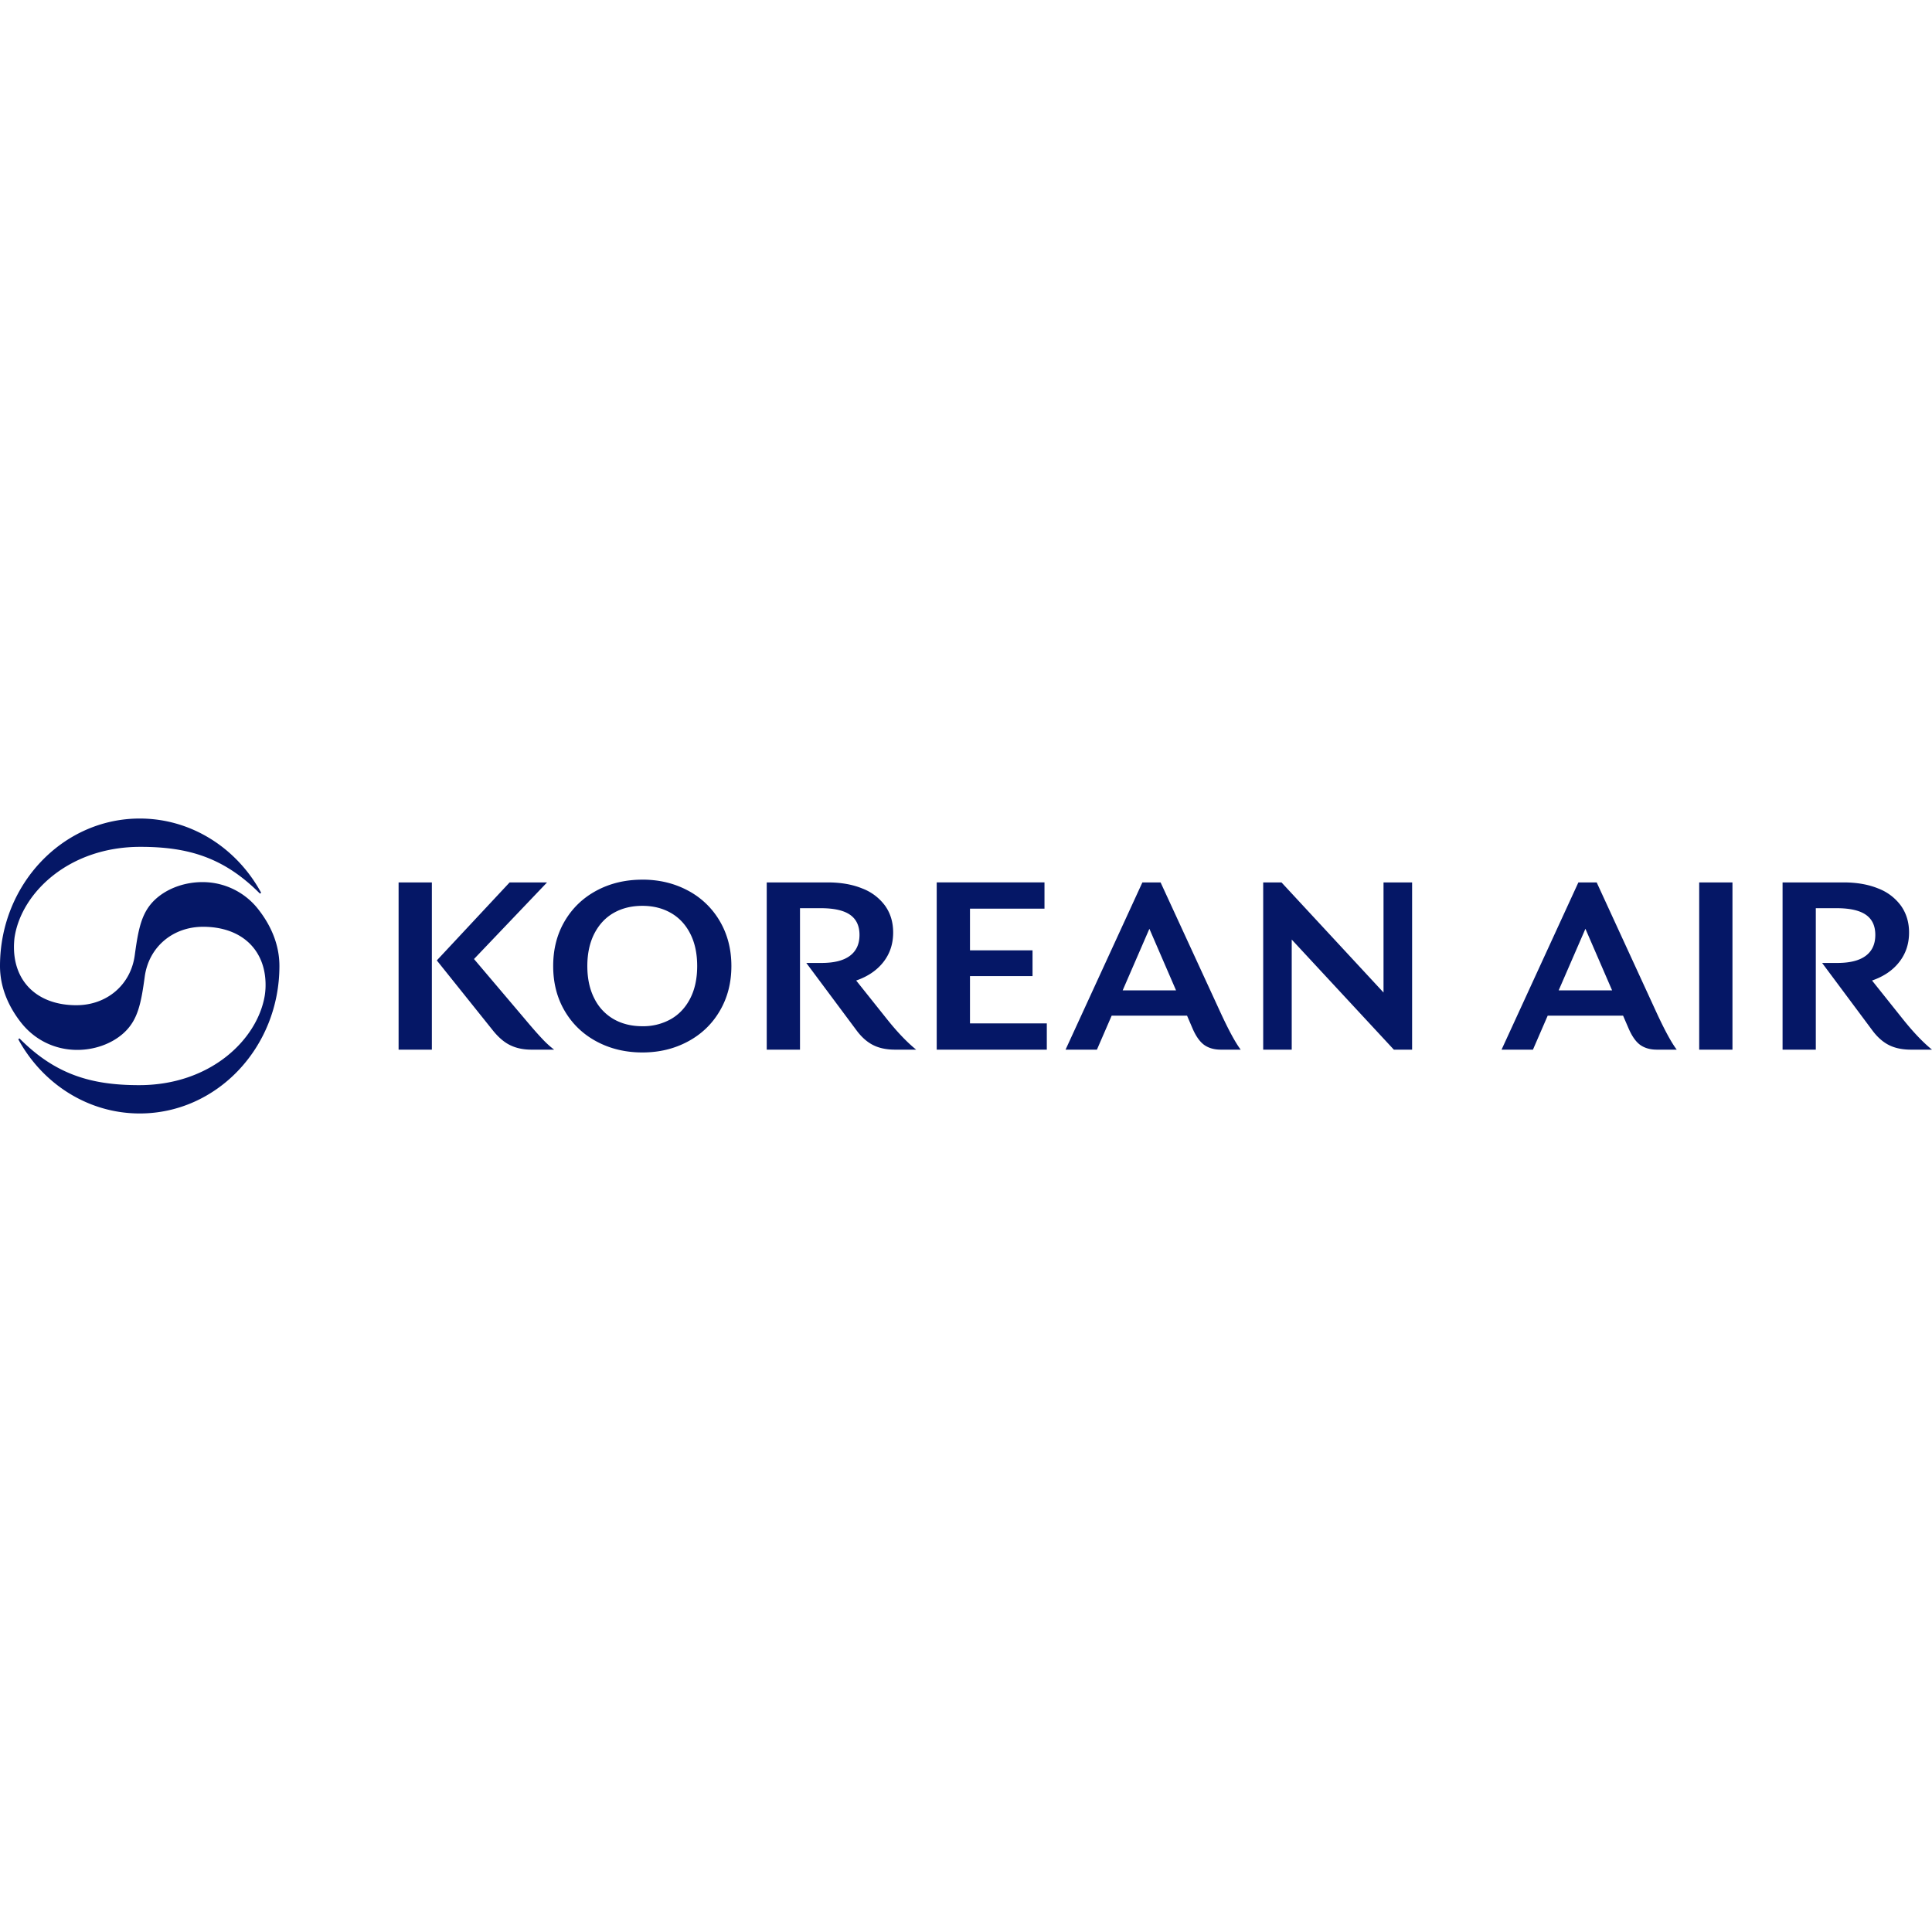 <svg role="img" viewBox="0 0 64 64" xmlns="http://www.w3.org/2000/svg" fill="#051766"><title>Korean Air</title><path d="M4.629 27.115C2.074 27.115 0 29.304 0 32c0 .742.308 1.368.672 1.842.481.63 1.171.93 1.857.937.567.008 1.154-.185 1.567-.558.471-.428.577-.978.699-1.87.134-.976.923-1.65 1.932-1.65 1.311 0 2.122.806 2.068 2.04-.005.085-.013.17-.027.253-.252 1.456-1.81 2.958-4.168 2.953-1.58 0-2.769-.354-3.955-1.549l-.04.028c.797 1.468 2.305 2.459 4.024 2.459 2.557 0 4.627-2.189 4.627-4.885 0-.743-.308-1.368-.672-1.842a2.34 2.34 0 0 0-1.857-.937c-.567-.005-1.154.185-1.567.558-.471.428-.575.978-.697 1.87-.134.976-.923 1.65-1.934 1.65-1.309 0-2.118-.806-2.064-2.04.005-.085.01-.17.025-.253.247-1.456 1.814-2.958 4.168-2.953 1.58 0 2.766.354 3.953 1.549l.04-.028c-.797-1.468-2.3-2.459-4.022-2.459zM21.28 29.14c-.558 0-1.063.119-1.513.359-.45.24-.803.577-1.059 1.012-.256.434-.383.931-.383 1.49 0 .559.127 1.056.383 1.49.256.435.609.772 1.059 1.012.45.24.955.361 1.513.361.554 0 1.054-.12 1.504-.361.45-.24.805-.579 1.06-1.016.257-.437.384-.933.384-1.486 0-.553-.127-1.05-.383-1.486a2.656 2.656 0 0 0-1.06-1.016c-.45-.24-.951-.36-1.505-.36zm-8.076.091v5.54h1.102v-5.54h-1.102zm3.678 0-2.412 2.584 1.869 2.334c.186.228.377.388.574.48.197.094.426.142.69.142h.753a3.122 3.122 0 0 1-.396-.362c-.145-.152-.336-.37-.574-.654l-1.684-1.986 2.42-2.538h-1.24zm8.517 0v5.54h1.102v-4.686h.69c.434 0 .757.072.966.217.21.145.315.368.315.668 0 .305-.107.535-.319.693-.212.158-.525.236-.94.236h-.503l1.676 2.25c.165.218.346.375.543.473.196.098.436.149.72.149h.7c-.3-.243-.625-.582-.971-1.016l-1.016-1.274c.388-.134.69-.34.905-.617.214-.276.32-.6.32-.972 0-.337-.086-.63-.262-.881a1.67 1.67 0 0 0-.758-.578c-.328-.135-.712-.202-1.152-.202H25.4zm5.631 0v5.54h3.647v-.87h-2.545v-1.566h2.072v-.854h-2.072V30.1H34.6v-.87H31.03zm6.813 0-2.545 5.54h1.039l.488-1.125h2.498l.186.433c.113.259.244.438.388.54.145.1.326.152.543.152h.66c-.17-.223-.396-.638-.675-1.243l-1.979-4.297h-.603zm4.002 0v5.54h.945v-3.647l3.383 3.647h.605v-5.54h-.947v3.647l-3.38-3.647h-.606zm10.441 0-2.545 5.54h1.04l.488-1.125h2.498l.187.433c.114.259.242.438.387.54.145.1.326.152.543.152h.66c-.17-.223-.397-.638-.676-1.243l-1.976-4.297h-.606zm4.002 0v5.54h1.102v-5.54h-1.102zm2.762 0v5.54h1.101v-4.686h.69c.434 0 .757.072.967.217.21.145.314.368.314.668 0 .305-.106.535-.318.693-.212.158-.526.236-.94.236h-.504l1.676 2.25c.165.218.346.375.543.473.196.098.438.149.723.149H64c-.3-.243-.622-.582-.969-1.016l-1.017-1.274c.388-.134.69-.34.904-.617.215-.276.322-.6.322-.972 0-.337-.088-.63-.263-.881a1.664 1.664 0 0 0-.756-.578c-.329-.135-.713-.202-1.153-.202h-2.017zm-37.77.776c.352 0 .664.077.938.232.274.155.49.384.644.684.155.3.233.66.233 1.078 0 .419-.078.778-.233 1.078-.155.3-.37.529-.644.684a1.868 1.868 0 0 1-.938.232c-.357 0-.673-.077-.947-.232a1.612 1.612 0 0 1-.643-.684c-.155-.3-.234-.66-.234-1.078 0-.419.08-.778.234-1.078.156-.3.369-.529.643-.684.274-.155.59-.232.947-.232zm16.795.76.883 2.04h-1.768l.885-2.04zm14.444 0 .884 2.04h-1.77l.886-2.04z"/></svg>